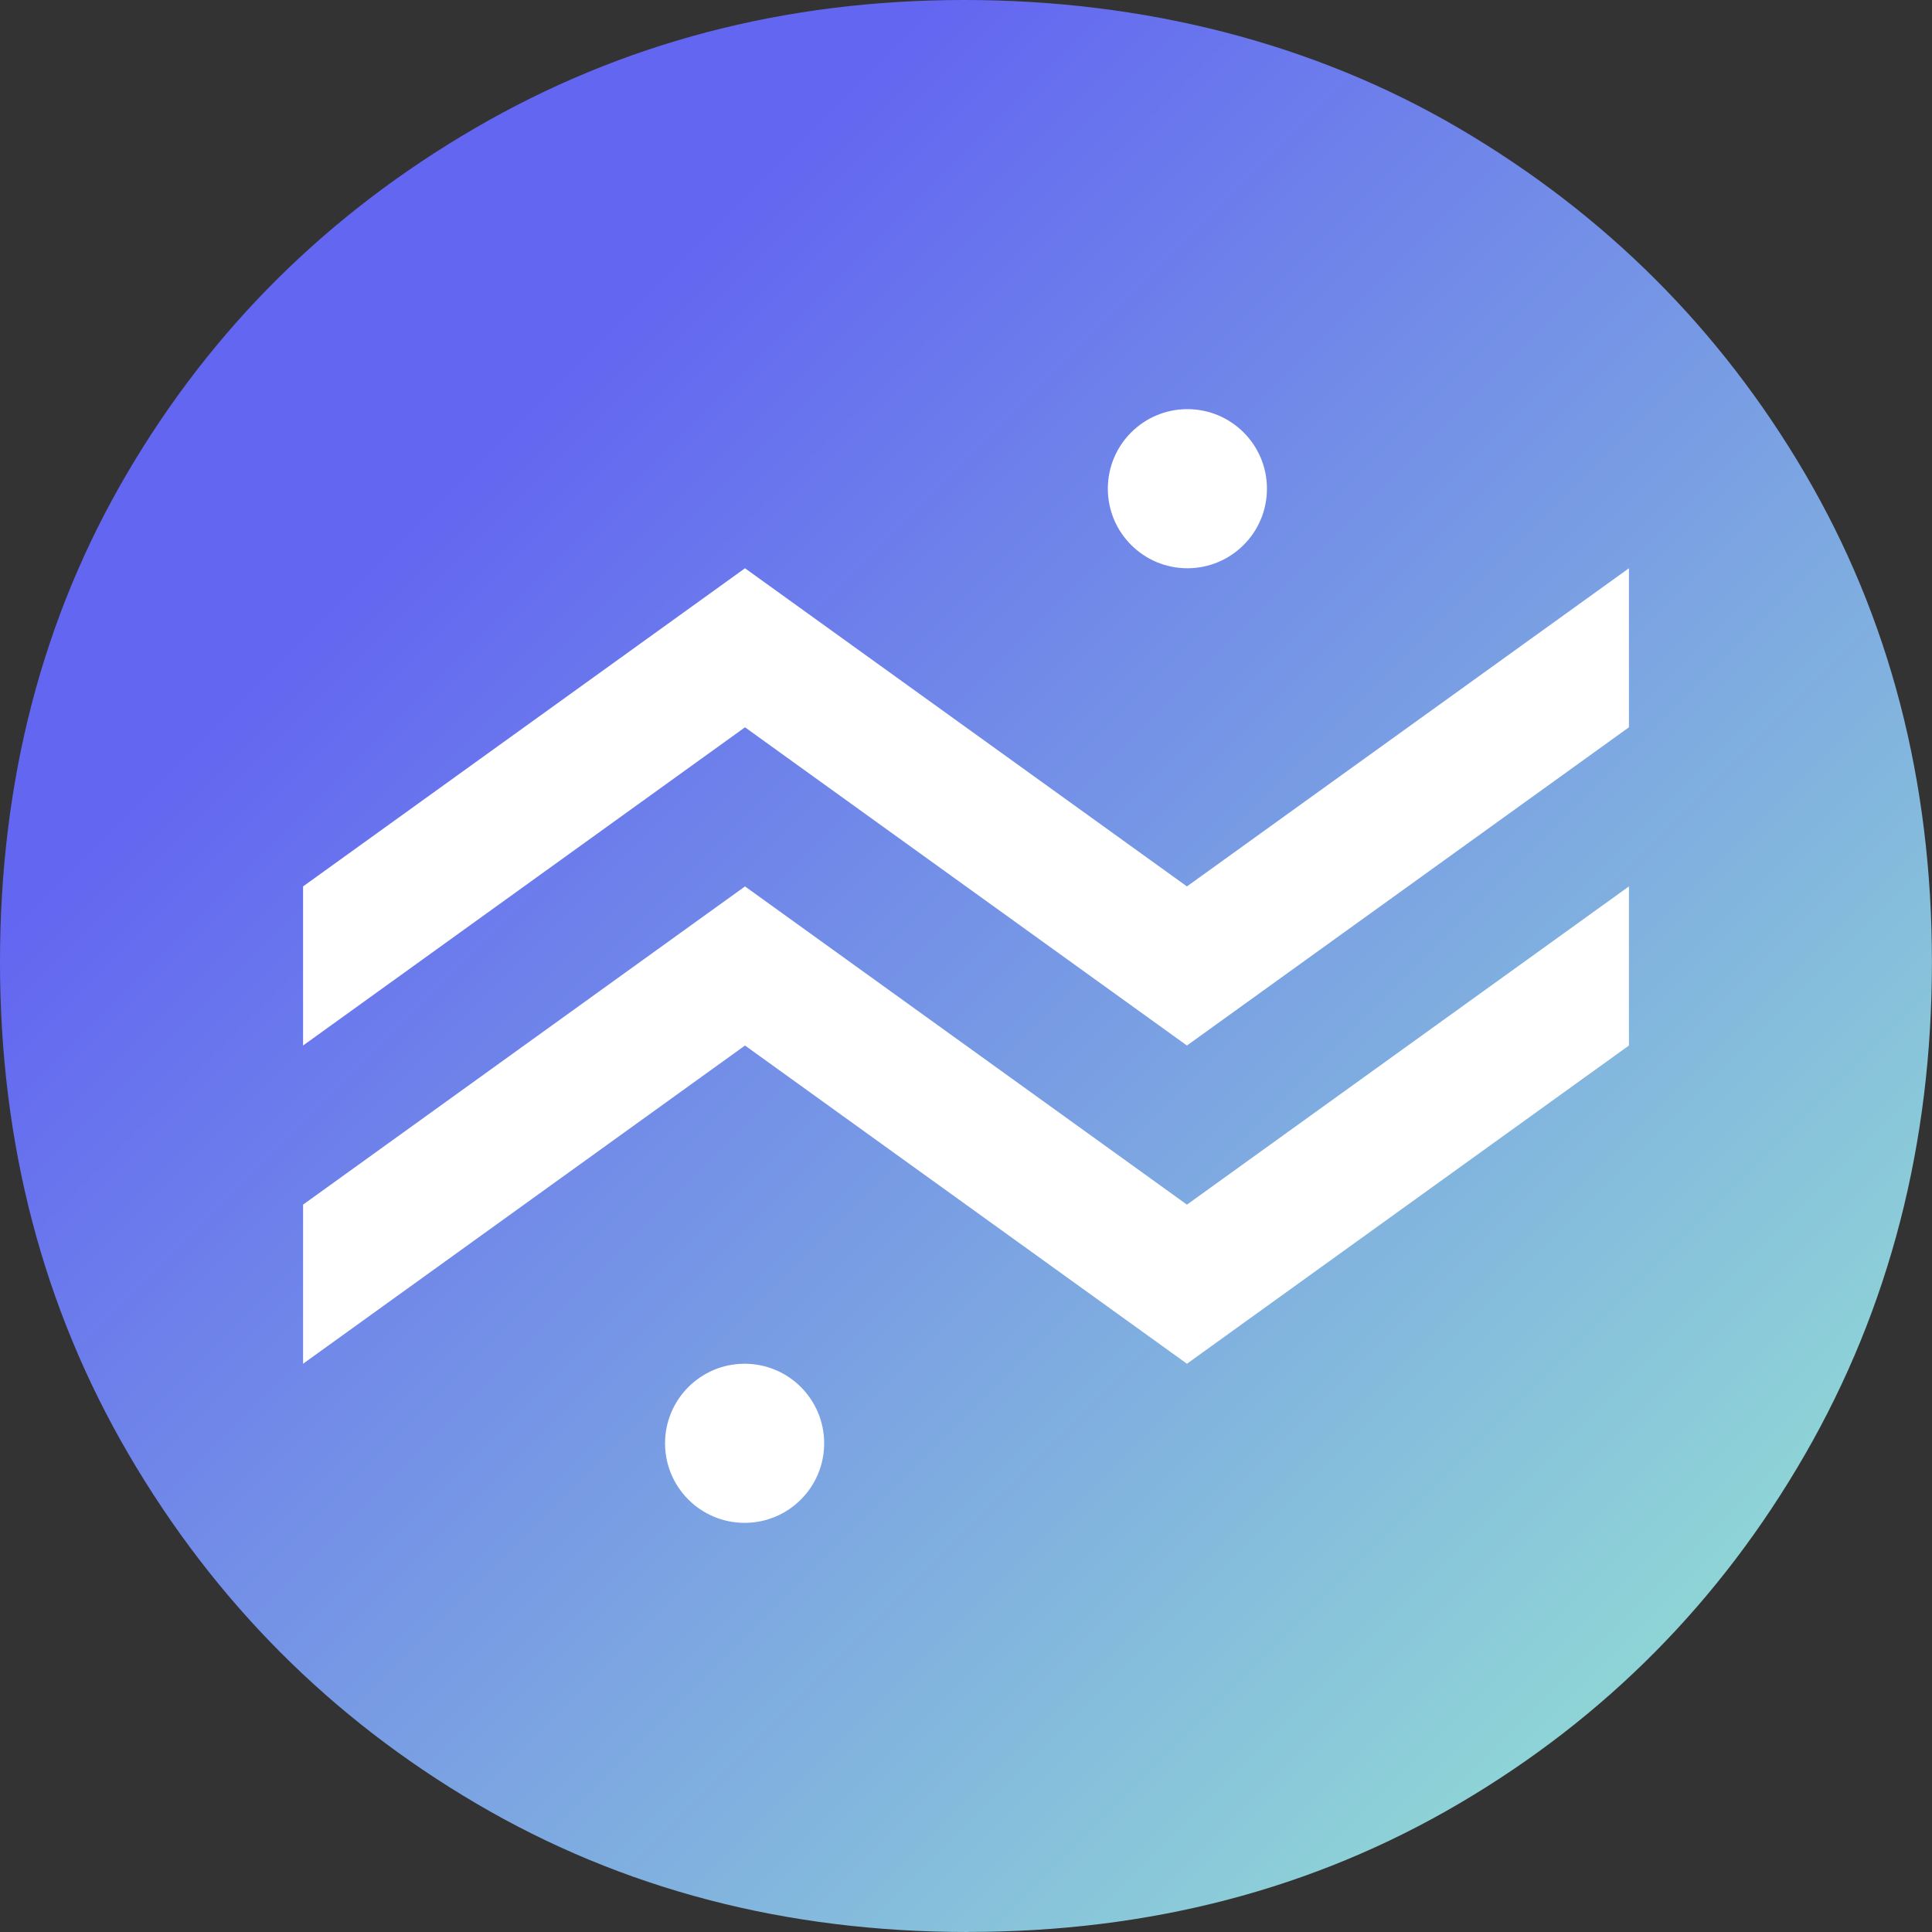 <?xml version="1.0" encoding="UTF-8"?>
<svg id="Layer_2" data-name="Layer 2" xmlns="http://www.w3.org/2000/svg" xmlns:xlink="http://www.w3.org/1999/xlink" viewBox="0 0 295.79 295.79">
  <rect x="0" y="0" width="295.79" height="295.79" fill="#333333" stroke="none"/>
  <defs>
    <style>
      .cls-1 {
        fill: url(#linear-gradient);
      }

      .cls-2 {
        fill: #fff;
      }
    </style>
    <linearGradient id="linear-gradient" x1="255.86" y1="255.54" x2="71.76" y2="71.44" gradientUnits="userSpaceOnUse">
      <stop offset="0" stop-color="#8fd6d6"/>
      <stop offset="1" stop-color="#6366f1"/>
    </linearGradient>
  </defs>
  <g id="Layer_1-2" data-name="Layer 1">
    <g>
      <path class="cls-1" d="M148.18,295.79c-27.85,0-52.92-6.55-75.24-19.66-22.31-13.11-40.04-30.9-53.21-53.41C6.58,200.23,0,175.09,0,147.3s6.48-52.72,19.45-74.82c12.96-22.1,30.7-39.71,53.21-52.82C95.16,6.56,120.15,0,147.61,0s53.49,6.56,75.8,19.66c22.31,13.11,39.95,30.72,52.92,52.82,12.96,22.1,19.45,47.05,19.45,74.82s-6.49,52.92-19.45,75.41c-12.97,22.5-30.61,40.3-52.92,53.41-22.31,13.11-47.39,19.66-75.23,19.66Z"/>
      <g>
        <polygon class="cls-2" points="181.72 135.71 114.06 87 46.4 135.71 46.4 160.07 114.06 111.35 181.72 160.07 249.39 111.35 249.39 87 181.72 135.71"/>
        <polygon class="cls-2" points="181.72 184.43 114.06 135.71 46.4 184.43 46.4 208.79 114.06 160.07 181.72 208.79 249.39 160.07 249.39 135.71 181.72 184.43"/>
      </g>
      <circle class="cls-2" cx="114" cy="220.97" r="12.18"/>
      <circle class="cls-2" cx="181.79" cy="74.82" r="12.18"/>
    </g>
  </g>
</svg>